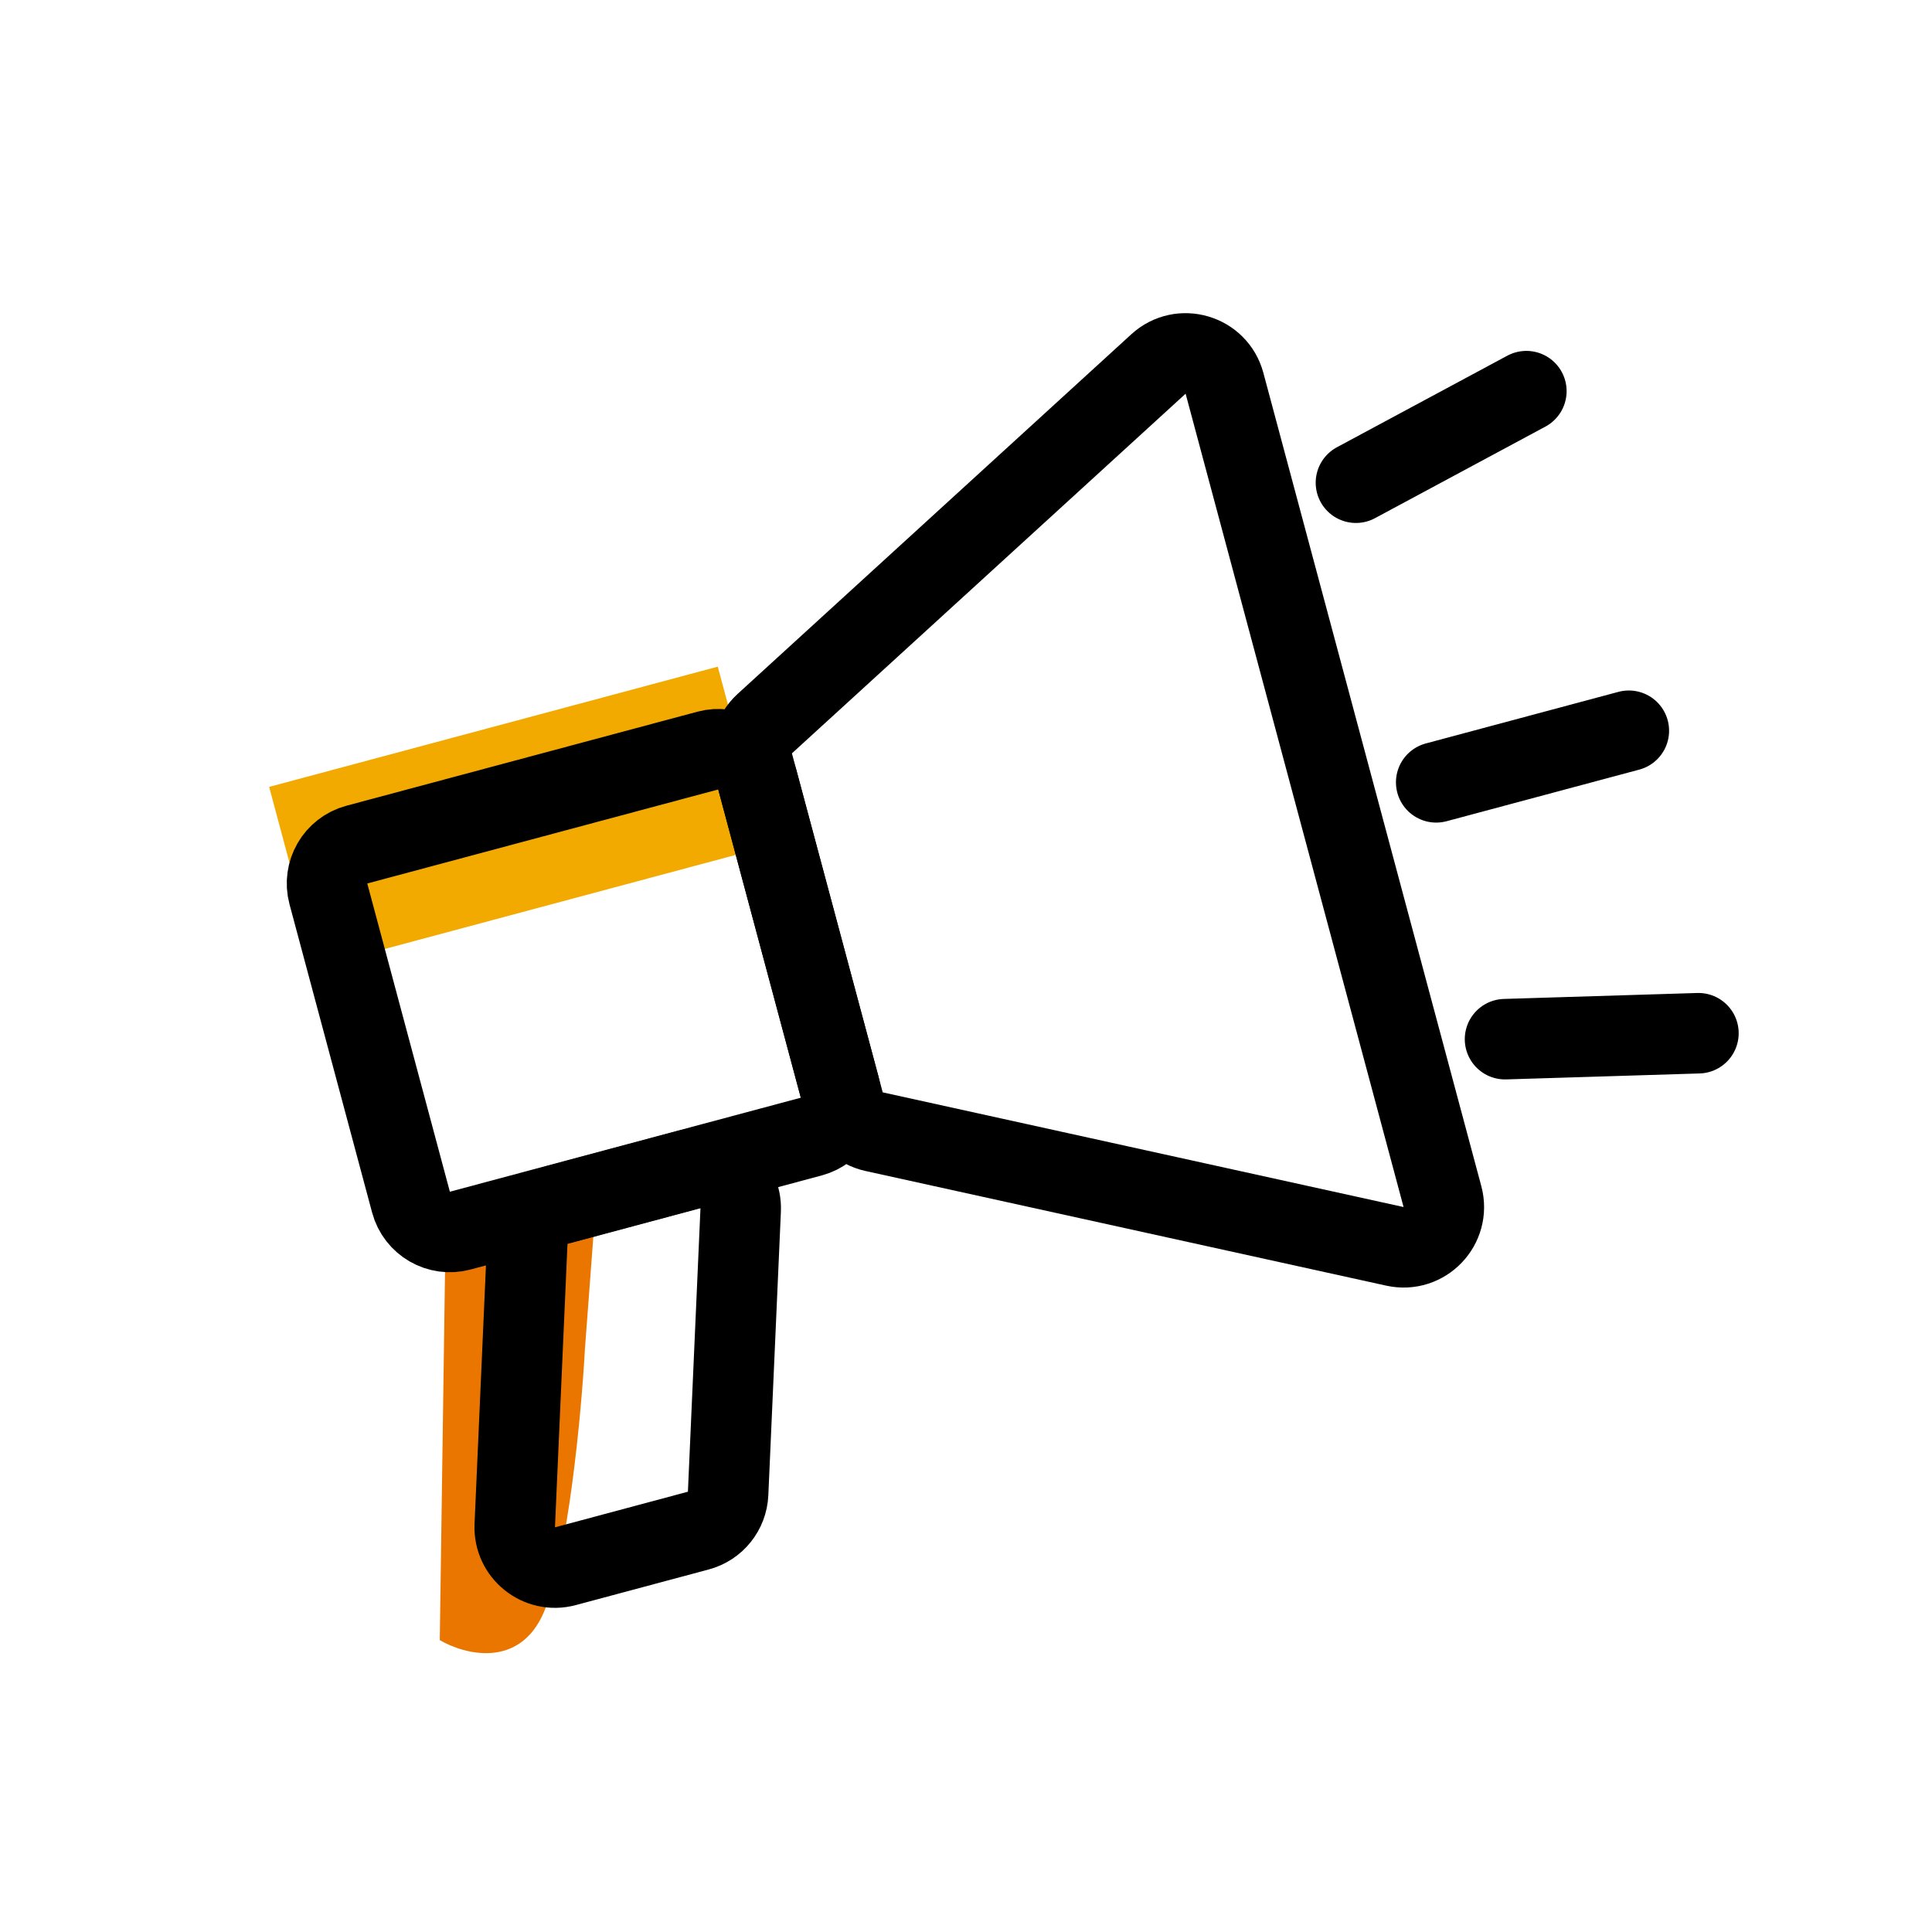 <svg width="48" height="48" viewBox="0 0 48 48" fill="none" xmlns="http://www.w3.org/2000/svg">
<path d="M10.926 40.748L11.066 30.93L14.801 29.929L14.532 33.522C14.445 35.11 14.118 38.641 13.512 40.055C12.905 41.469 11.535 41.106 10.926 40.748Z" fill="#EA7600"/>
<path d="M7.886 24.025L6.687 19.55L17.833 16.563L19.032 21.038L7.886 24.025Z" fill="#F2A900"/>
<path d="M17.586 18.648L8.866 20.984C8.332 21.127 8.016 21.675 8.159 22.209L10.211 29.867C10.354 30.4 10.902 30.717 11.435 30.574L20.155 28.238C20.689 28.095 21.005 27.546 20.862 27.013L18.81 19.355C18.667 18.821 18.119 18.505 17.586 18.648Z" stroke="black" stroke-width="2" stroke-miterlimit="10"/>
<path d="M13.84 29.938C13.419 30.05 13.12 30.424 13.1 30.859L12.789 37.902C12.759 38.577 13.394 39.087 14.047 38.912L17.35 38.027C17.772 37.914 18.071 37.541 18.09 37.105L18.402 30.062C18.431 29.387 17.797 28.878 17.144 29.052L13.84 29.938Z" stroke="black" stroke-width="2" stroke-miterlimit="10"/>
<path d="M19 17.979C18.724 18.231 18.612 18.616 18.709 18.976L20.965 27.399C21.062 27.759 21.352 28.036 21.716 28.116L34.656 30.965C35.388 31.126 36.031 30.454 35.837 29.729L30.422 9.522C30.228 8.798 29.335 8.537 28.782 9.043L19 17.979Z" stroke="black" stroke-width="2" stroke-miterlimit="10"/>
<path d="M33.688 11.993L37.922 9.718" stroke="black" stroke-width="2" stroke-linecap="round" stroke-linejoin="round"/>
<path d="M42.197 25.67L37.392 25.818" stroke="black" stroke-width="2" stroke-linecap="round" stroke-linejoin="round"/>
<path d="M35.682 19.437L40.468 18.155" stroke="black" stroke-width="2" stroke-linecap="round" stroke-linejoin="round"/>
</svg>
